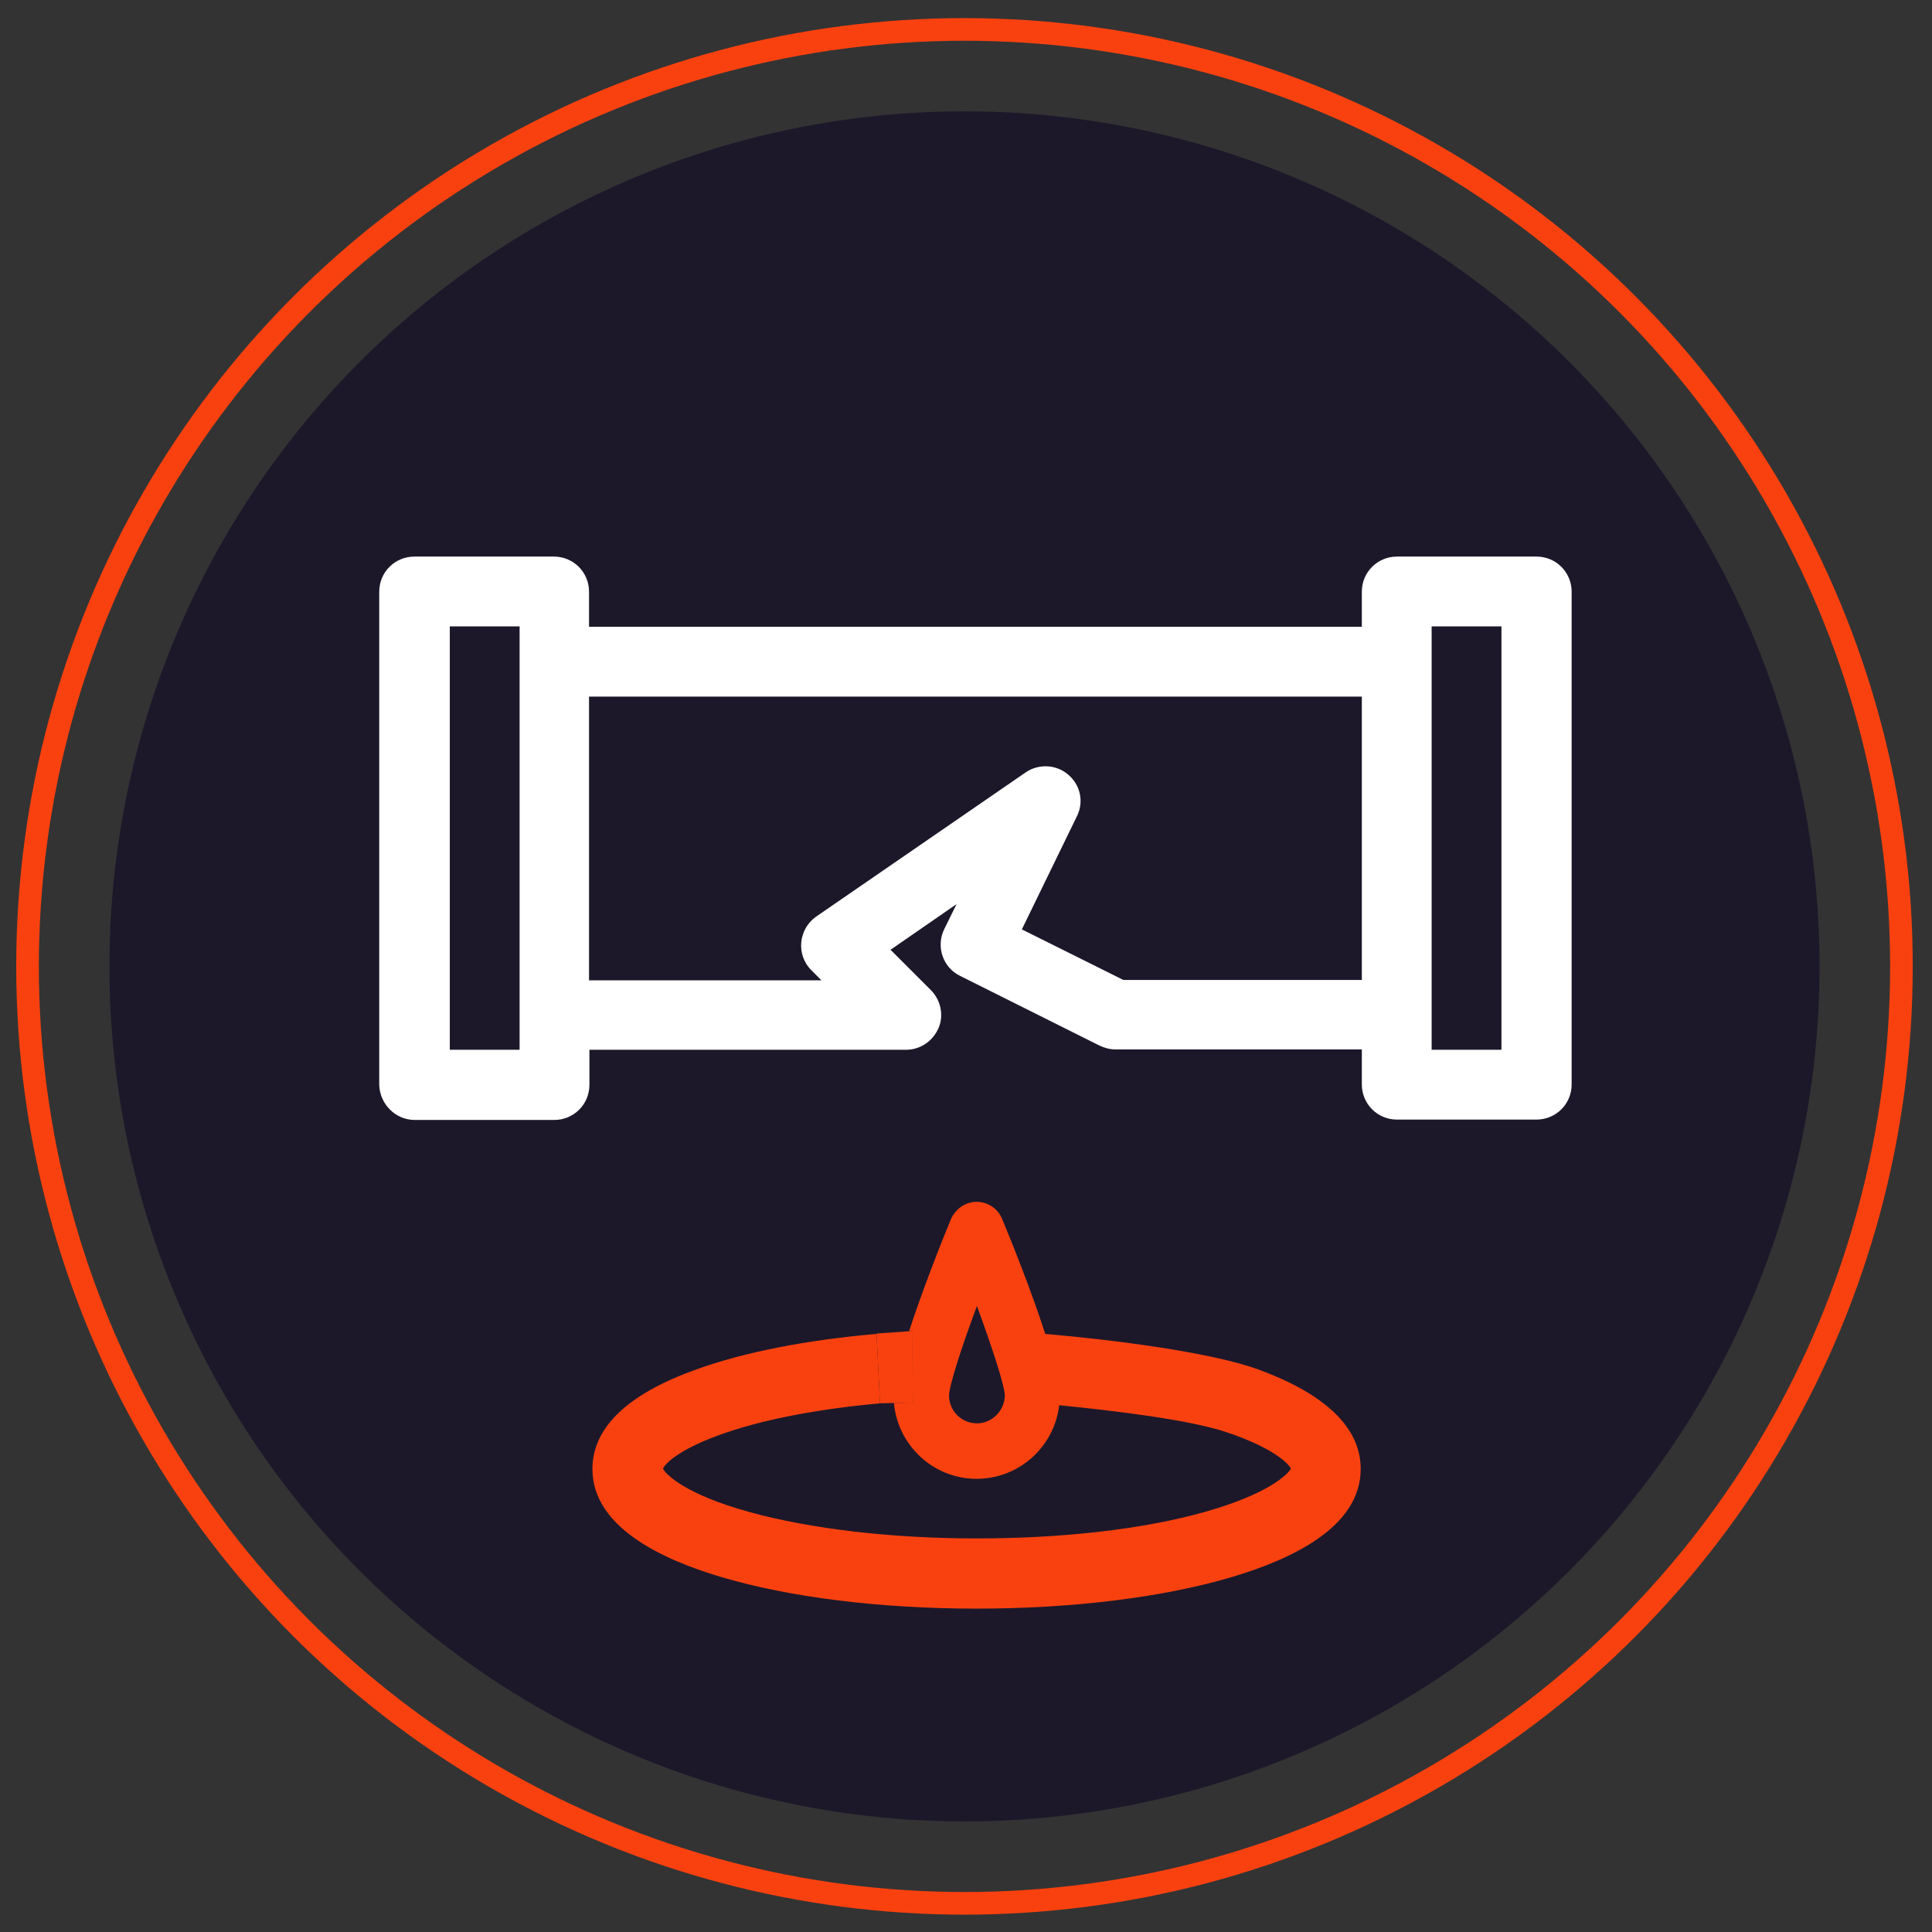 <?xml version="1.0" encoding="UTF-8"?>
<!-- Generator: Adobe Illustrator 25.4.1, SVG Export Plug-In . SVG Version: 6.00 Build 0)  -->
<svg xmlns="http://www.w3.org/2000/svg" xmlns:xlink="http://www.w3.org/1999/xlink" version="1.1" id="Capa_1" x="0px" y="0px" viewBox="0 0 512 512" style="enable-background:new 0 0 512 512;" xml:space="preserve">
<rect x="0" y="0" width="512" height="512" fill="#333333" stroke="none"/>
<style type="text/css">
	.st0{fill:#1C182A;}
	.st1{fill:none;stroke:#F9410F;stroke-width:6;stroke-miterlimit:10;}
	.st2{fill:#FFFFFF;}
	.st3{fill:none;}
	.st4{fill:#F9410F;}
</style>
<g>
	<circle class="st0" cx="255.6" cy="256.1" r="226.6"></circle>
</g>
<circle class="st1" cx="255.6" cy="256.1" r="248.3"></circle>
<g>
	<path class="st2" d="M109.9,296.8h37c5.1,0,9.3-4.1,9.3-9.3v-9.3h83.9c3.8,0,7.1-2.3,8.6-5.7s0.6-7.5-2-10.1l-10.7-10.7l17.5-12.1   l-3.3,6.7c-2.2,4.6-0.3,10.1,4.2,12.3l37,18.5c1.3,0.6,2.7,1,4.1,1h65.4v9.3c0,5.1,4.1,9.3,9.3,9.3h37c5.1,0,9.3-4.1,9.3-9.3V156.8   c0-5.1-4.1-9.3-9.3-9.3h-37c-5.1,0-9.3,4.1-9.3,9.3v9.3H156.1v-9.3c0-5.1-4.1-9.3-9.3-9.3h-37c-5.1,0-9.3,4.1-9.3,9.3v130.8   C100.7,292.6,104.8,296.8,109.9,296.8L109.9,296.8z M379.4,166h18.5v112.2h-18.5V166z M360.9,184.5v75.2h-63.2l-26.9-13.4l14.6-30   c1.9-3.8,0.9-8.3-2.3-11c-3.1-2.7-7.8-3-11.3-0.6l-55.5,38.2c-4.7,3.3-5.4,10.1-1.3,14.2l2.7,2.7h-61.6v-75.2H360.9z M119.2,166   h18.5v112.2h-18.5V166z"></path>
</g>
<g>
	<path class="st3" d="M192.9,379.5c-12.6,4.3-16.7,8.4-17.2,9.7c0.6,1.4,5.7,6.7,22.9,11.5c16.3,4.5,37.7,7,60.3,7   c22.5,0,44-2.5,60.3-7c17.1-4.7,22.3-10.1,22.9-11.5c-0.6-1.4-4.6-5.6-17.2-9.7c-9.5-3.2-29.1-5.6-44.2-7.1   c-1.3,10.9-10.6,19.5-21.9,19.5c-11.5,0-20.9-8.8-21.9-20.1l-3.7,0.1C217.7,373.3,203.6,375.9,192.9,379.5z"></path>
	<path class="st3" d="M251.5,369.8c0,4.1,3.3,7.4,7.4,7.4c4.1,0,7.4-3.3,7.4-7.4c-0.1-2.7-3.2-12.6-7.4-23.7   C254.8,357.2,251.6,367,251.5,369.8z"></path>
	<path class="st4" d="M333.4,362.9c-12.4-4.5-37.9-7.8-56.4-9.4c-3.7-11.5-9.1-24.9-11.4-30.4c-1.1-2.8-3.8-4.6-6.8-4.6   c-3,0-5.6,1.9-6.8,4.6c-2.2,5.3-7.4,18.4-11.1,29.7l0.8-0.1l0.2,19l-5,0.1c1,11.2,10.4,20.1,21.9,20.1c11.3,0,20.6-8.5,21.9-19.5   c15.1,1.5,34.7,3.9,44.2,7.1c12.6,4.2,16.6,8.4,17.2,9.7c-0.7,1.4-5.8,6.7-22.9,11.5c-16.3,4.6-37.8,7-60.3,7   c-22.6,0-44-2.5-60.3-7c-17.1-4.7-22.3-10.1-22.9-11.5c0.6-1.4,4.6-5.5,17.2-9.7c10.7-3.6,24.8-6.2,40.3-7.6l-0.9-18.4   c-18.6,1.6-35.4,4.9-48,9.5c-18.1,6.5-27.3,15.4-27.3,26.3c0,15.5,18.7,24,33.7,28.5c18.3,5.5,42.5,8.5,68.1,8.5s49.8-3,68.1-8.5   c14.9-4.5,33.7-12.9,33.7-28.5C360.6,378.4,351.4,369.5,333.4,362.9z M258.9,377.2c-4.1,0-7.4-3.3-7.4-7.4   c0.1-2.8,3.3-12.7,7.4-23.7c4.1,11.2,7.3,21,7.4,23.7C266.2,373.9,262.9,377.2,258.9,377.2z"></path>
	<polygon class="st4" points="236.9,371.8 241.9,371.7 241.8,352.7 240.9,352.8 232.3,353.4 233.2,371.9  "></polygon>
</g>
</svg>
